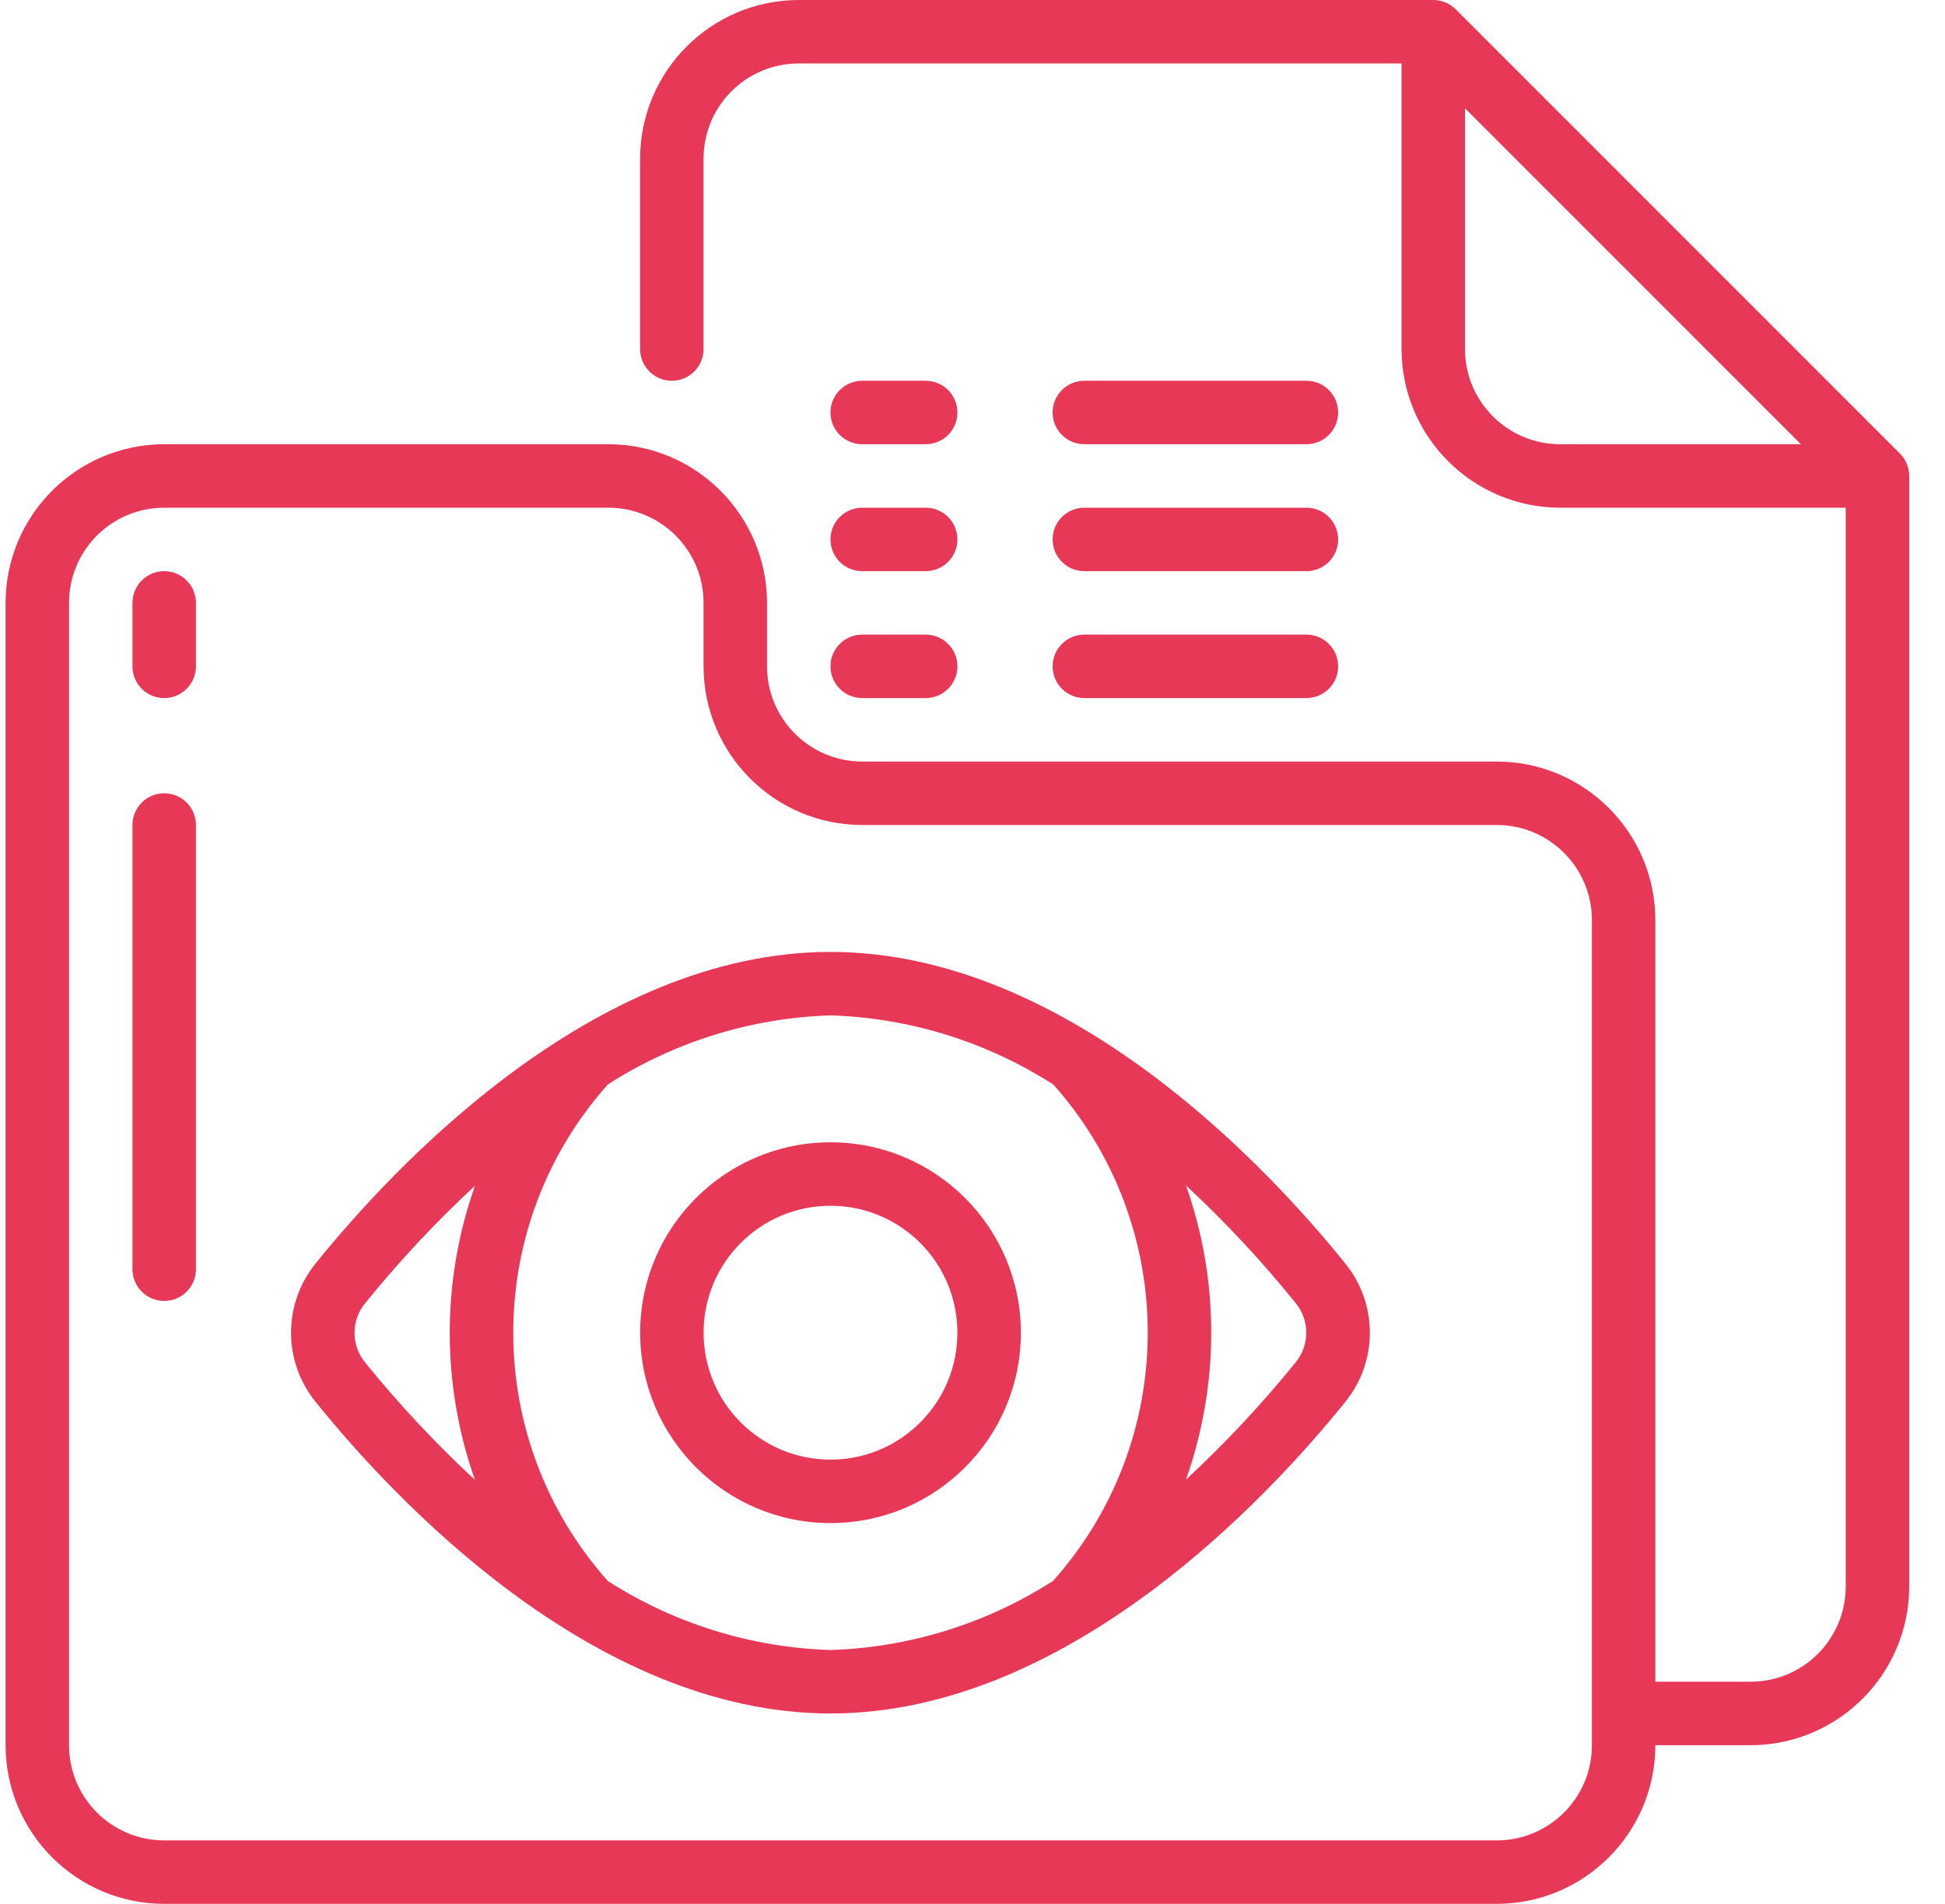 <svg width="47" height="46" viewBox="0 0 47 46" fill="none" xmlns="http://www.w3.org/2000/svg">
<path d="M3.968 46H36.168C38.284 45.998 39.999 44.283 40.001 42.167H42.301C44.417 42.164 46.132 40.449 46.135 38.333V11.5C46.135 11.297 46.054 11.102 45.91 10.958L35.177 0.225C35.033 0.081 34.838 4.3424e-05 34.635 0H19.301C17.185 0.003 15.471 1.717 15.468 3.833V8.433C15.468 8.857 15.811 9.2 16.235 9.2C16.658 9.2 17.001 8.857 17.001 8.433V3.833C17.001 2.563 18.031 1.533 19.301 1.533H33.868V8.433C33.871 10.549 35.585 12.264 37.701 12.267H44.601V38.333C44.601 39.604 43.572 40.633 42.301 40.633H40.001V22.233C39.999 20.117 38.284 18.402 36.168 18.4H20.835C19.564 18.4 18.535 17.37 18.535 16.1V14.567C18.532 12.451 16.817 10.736 14.701 10.733H3.968C1.852 10.736 0.137 12.451 0.135 14.567V42.167C0.137 44.283 1.852 45.998 3.968 46ZM35.401 8.433V2.617L43.517 10.733H37.701C36.431 10.733 35.401 9.704 35.401 8.433ZM1.668 14.567C1.668 13.296 2.698 12.267 3.968 12.267H14.701C15.972 12.267 17.001 13.296 17.001 14.567V16.1C17.004 18.216 18.719 19.931 20.835 19.933H36.168C37.438 19.933 38.468 20.963 38.468 22.233V42.167C38.468 43.437 37.438 44.467 36.168 44.467H3.968C2.698 44.467 1.668 43.437 1.668 42.167V14.567Z" fill="#E73857"/>
<path d="M20.835 10.733H22.368C22.792 10.733 23.135 10.39 23.135 9.967C23.135 9.543 22.792 9.2 22.368 9.2H20.835C20.412 9.2 20.068 9.543 20.068 9.967C20.068 10.39 20.412 10.733 20.835 10.733Z" fill="#E73857"/>
<path d="M26.202 10.733H31.569C31.992 10.733 32.336 10.39 32.336 9.967C32.336 9.543 31.992 9.2 31.569 9.2H26.202C25.779 9.2 25.436 9.543 25.436 9.967C25.436 10.39 25.779 10.733 26.202 10.733Z" fill="#E73857"/>
<path d="M20.835 13.8H22.368C22.792 13.8 23.135 13.457 23.135 13.033C23.135 12.61 22.792 12.267 22.368 12.267H20.835C20.412 12.267 20.068 12.61 20.068 13.033C20.068 13.457 20.412 13.8 20.835 13.8Z" fill="#E73857"/>
<path d="M26.202 13.8H31.569C31.992 13.8 32.336 13.457 32.336 13.033C32.336 12.61 31.992 12.267 31.569 12.267H26.202C25.779 12.267 25.436 12.61 25.436 13.033C25.436 13.457 25.779 13.8 26.202 13.8Z" fill="#E73857"/>
<path d="M20.835 16.867H22.368C22.792 16.867 23.135 16.523 23.135 16.1C23.135 15.677 22.792 15.333 22.368 15.333H20.835C20.412 15.333 20.068 15.677 20.068 16.1C20.068 16.523 20.412 16.867 20.835 16.867Z" fill="#E73857"/>
<path d="M26.202 16.867H31.569C31.992 16.867 32.336 16.523 32.336 16.1C32.336 15.677 31.992 15.333 31.569 15.333H26.202C25.779 15.333 25.436 15.677 25.436 16.1C25.436 16.523 25.779 16.867 26.202 16.867Z" fill="#E73857"/>
<path d="M3.968 16.867C4.391 16.867 4.735 16.523 4.735 16.1V14.567C4.735 14.143 4.391 13.8 3.968 13.8C3.544 13.8 3.201 14.143 3.201 14.567V16.1C3.201 16.523 3.544 16.867 3.968 16.867Z" fill="#E73857"/>
<path d="M3.968 31.433C4.391 31.433 4.735 31.09 4.735 30.667V19.933C4.735 19.51 4.391 19.167 3.968 19.167C3.544 19.167 3.201 19.51 3.201 19.933V30.667C3.201 31.09 3.544 31.433 3.968 31.433Z" fill="#E73857"/>
<path d="M20.068 41.4C25.822 41.4 30.684 36.138 32.506 33.874C33.301 32.9 33.301 31.5 32.506 30.526C30.684 28.262 25.822 23 20.068 23C14.313 23 9.452 28.262 7.629 30.525C6.834 31.5 6.834 32.899 7.629 33.874C9.452 36.138 14.313 41.4 20.068 41.4ZM31.312 31.488C31.65 31.903 31.65 32.497 31.312 32.912C30.497 33.92 29.61 34.868 28.659 35.749C29.472 33.45 29.472 30.941 28.659 28.642C29.61 29.526 30.497 30.477 31.312 31.488ZM25.448 26.198C28.497 29.616 28.497 34.777 25.448 38.196C23.839 39.229 21.979 39.806 20.068 39.867C18.157 39.807 16.297 39.231 14.687 38.199C11.641 34.78 11.641 29.621 14.687 26.202C16.297 25.17 18.157 24.593 20.068 24.533C21.979 24.593 23.838 25.169 25.448 26.201V26.198ZM8.823 31.488C9.639 30.48 10.526 29.532 11.477 28.651C10.665 30.95 10.665 33.458 11.477 35.757C10.526 34.875 9.639 33.927 8.823 32.92C8.482 32.503 8.482 31.904 8.823 31.488Z" fill="#E73857"/>
<path d="M20.069 36.8C22.609 36.8 24.669 34.741 24.669 32.2C24.669 29.66 22.609 27.6 20.069 27.6C17.528 27.6 15.469 29.66 15.469 32.2C15.471 34.74 17.529 36.798 20.069 36.8ZM20.069 29.133C21.762 29.133 23.135 30.506 23.135 32.2C23.135 33.894 21.762 35.267 20.069 35.267C18.375 35.267 17.002 33.894 17.002 32.2C17.002 30.506 18.375 29.133 20.069 29.133Z" fill="#E73857"/>
</svg>
